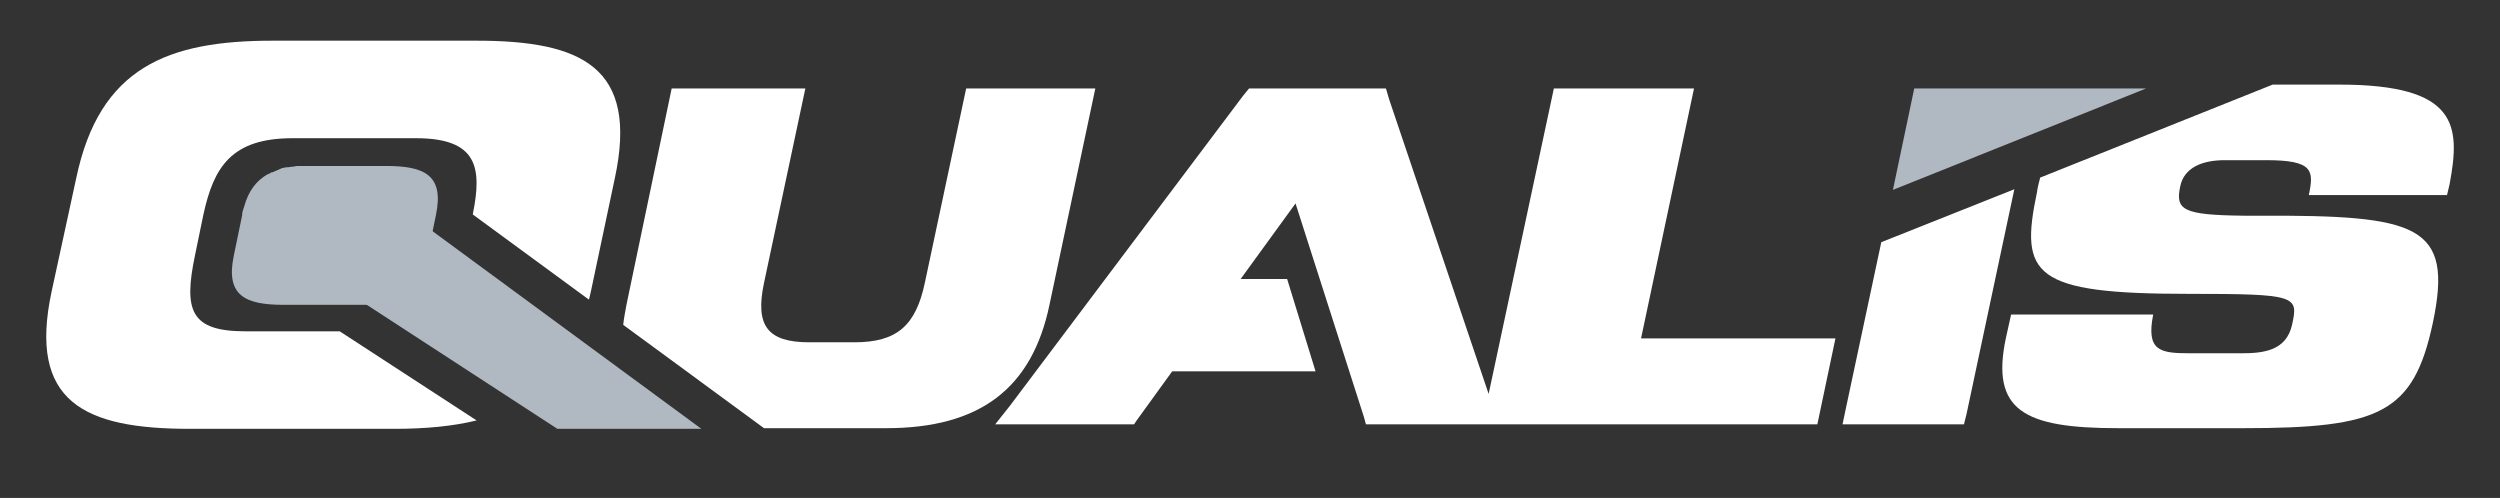 <?xml version="1.0" encoding="utf-8"?>
<!-- Generator: Adobe Illustrator 18.1.1, SVG Export Plug-In . SVG Version: 6.00 Build 0)  -->
<svg version="1.1" id="Camada_1" xmlns="http://www.w3.org/2000/svg" xmlns:xlink="http://www.w3.org/1999/xlink" x="0px" y="0px"
	 viewBox="0 0 387.1 77.1" enable-background="new 0 0 387.1 77.1" xml:space="preserve">
<rect x="0" y="0" width="387.1" height="77.1" fill="#333333" stroke="none"/>
<g>
	<g>
		<polygon fill="#b0b9c1" points="296.4,13.7 293.1,29.4 332.3,13.7 		"/>
		<path fill="#fff" d="M362.2,13.1h-10.3l-36,14.4c-0.2,0.8-0.4,1.5-0.5,2.3c-2.7,12.8-0.6,15.7,23.4,15.7
			c16.9,0,17.1,0.3,16.1,4.8c-0.9,4-4.4,4.4-7.8,4.4H339c-4.6,0-6.7-0.4-5.6-6h-22l-0.8,3.6c-2.4,11.3,2.8,14,17.4,14h19.3
			c21.2,0,26.4-2.3,29.4-16.3c3.2-15.2-2.2-16.7-27-16.6c-0.8,0-1.2,0-1.4,0c0,0-0.2,0-0.8,0c-9.6-0.1-10.7-0.9-9.9-4.6
			c0.6-2.8,3.3-4,6.9-4h6.4c7.3,0,7.4,1.6,6.6,5.4h21.4l0.4-1.7C381,19.4,380.6,13.1,362.2,13.1z"/>
		<polygon fill="#fff" points="291.3,37.5 285.8,63.3 285.3,65.7 304.1,65.7 304.5,64.1 311.9,29.3 		"/>
		<polygon fill="#fff" points="262.3,13.7 240.6,13.7 230.5,61 215.1,15.4 214.6,13.7 193.4,13.7 192.5,14.8 156.4,62.8 
			154.1,65.7 175.6,65.7 176,65.1 181.5,57.5 203.7,57.5 199.3,43.2 192.1,43.2 200.6,31.5 211.2,64.6 211.5,65.7 232.1,65.7 
			281.4,65.7 284.2,52.4 254.1,52.4 		"/>
		<path fill="#fff" d="M162.5,47.2l7.1-33.5h-20l-6.4,30.1c-1.4,6.6-4.3,9.2-10.9,9.2h-7c-6.5,0-8.4-2.6-7-9.2l6.4-30.1h-20.7
			L97,47.2c-0.2,1.1-0.4,2.1-0.5,3.1l21.8,16h18.9C151.8,66.3,159.8,60.1,162.5,47.2z"/>
		<path fill="#fff" d="M52.6,51.3H38c-8.5,0-9.6-3.2-7.8-11.8l1.3-6.3c1.6-7.3,4.3-11.8,13.8-11.8h19.1c9.5,0,10.3,4.5,8.8,11.8
			l0,0l18,13.2c0.1-0.4,0.2-0.9,0.3-1.3l3.7-17.5c3.7-17.2-5.1-21.3-21.4-21.3H42.2c-16.2,0-26.8,4.1-30.4,21.3L8,45.1
			c-3.7,17.2,5.1,21.3,21.4,21.3h31.7c4.8,0,9-0.4,12.7-1.3L52.6,51.3z"/>
		<polygon fill="#b0b9c1" points="40.2,36.4 86.3,66.4 108.6,66.4 61.4,31.7 		"/>
	</g>
	<path fill="#b0b9c1" d="M59.8,25.7H48.4c0,0,0,0-0.1,0c-0.3,0-0.7,0-1,0c-0.3,0-0.5,0-0.8,0c-0.1,0-0.2,0-0.2,0
		c-0.3,0-0.5,0-0.8,0.1c-0.1,0-0.1,0-0.2,0c-0.2,0-0.5,0.1-0.7,0.1c-0.1,0-0.1,0-0.2,0c-0.2,0-0.4,0.1-0.6,0.1c-0.1,0-0.2,0-0.2,0.1
		c-0.2,0-0.3,0.1-0.5,0.2c-0.1,0-0.2,0.1-0.3,0.1c-0.1,0.1-0.3,0.1-0.4,0.2c-0.1,0-0.2,0.1-0.4,0.1c-0.1,0.1-0.2,0.1-0.3,0.2
		c-0.1,0-0.2,0.1-0.3,0.1l0,0c-1.7,1-2.9,2.5-3.6,5c0,0,0,0,0,0c0,0,0,0,0,0c0,0.1-0.1,0.2-0.1,0.3c-0.1,0.3-0.2,0.6-0.2,0.9
		c0,0,0,0,0,0.1l-1.3,6.3c-1.3,6.2,1.8,7.6,7.7,7.6h11.4c0,0,0,0,0.1,0c0.3,0,0.7,0,1,0c0.3,0,0.5,0,0.8,0c0.1,0,0.2,0,0.2,0
		c0.3,0,0.5,0,0.8-0.1c0.1,0,0.1,0,0.2,0c0.2,0,0.5-0.1,0.7-0.1c0.1,0,0.1,0,0.2,0c0.2,0,0.4-0.1,0.6-0.1c0.1,0,0.2,0,0.2-0.1
		c0.2,0,0.3-0.1,0.5-0.2c0.1,0,0.2-0.1,0.3-0.1c0.1-0.1,0.3-0.1,0.4-0.2c0.1,0,0.2-0.1,0.4-0.1c0.1-0.1,0.2-0.1,0.3-0.2
		c0.1,0,0.2-0.1,0.3-0.1l0,0c1.7-1,2.9-2.5,3.6-5c0,0,0,0,0,0c0,0,0,0,0,0c0-0.1,0.1-0.2,0.1-0.3c0.1-0.3,0.2-0.6,0.2-0.9
		c0,0,0,0,0-0.1l1.3-6.3C68.8,27.1,65.7,25.7,59.8,25.7z"/>
</g>
</svg>

